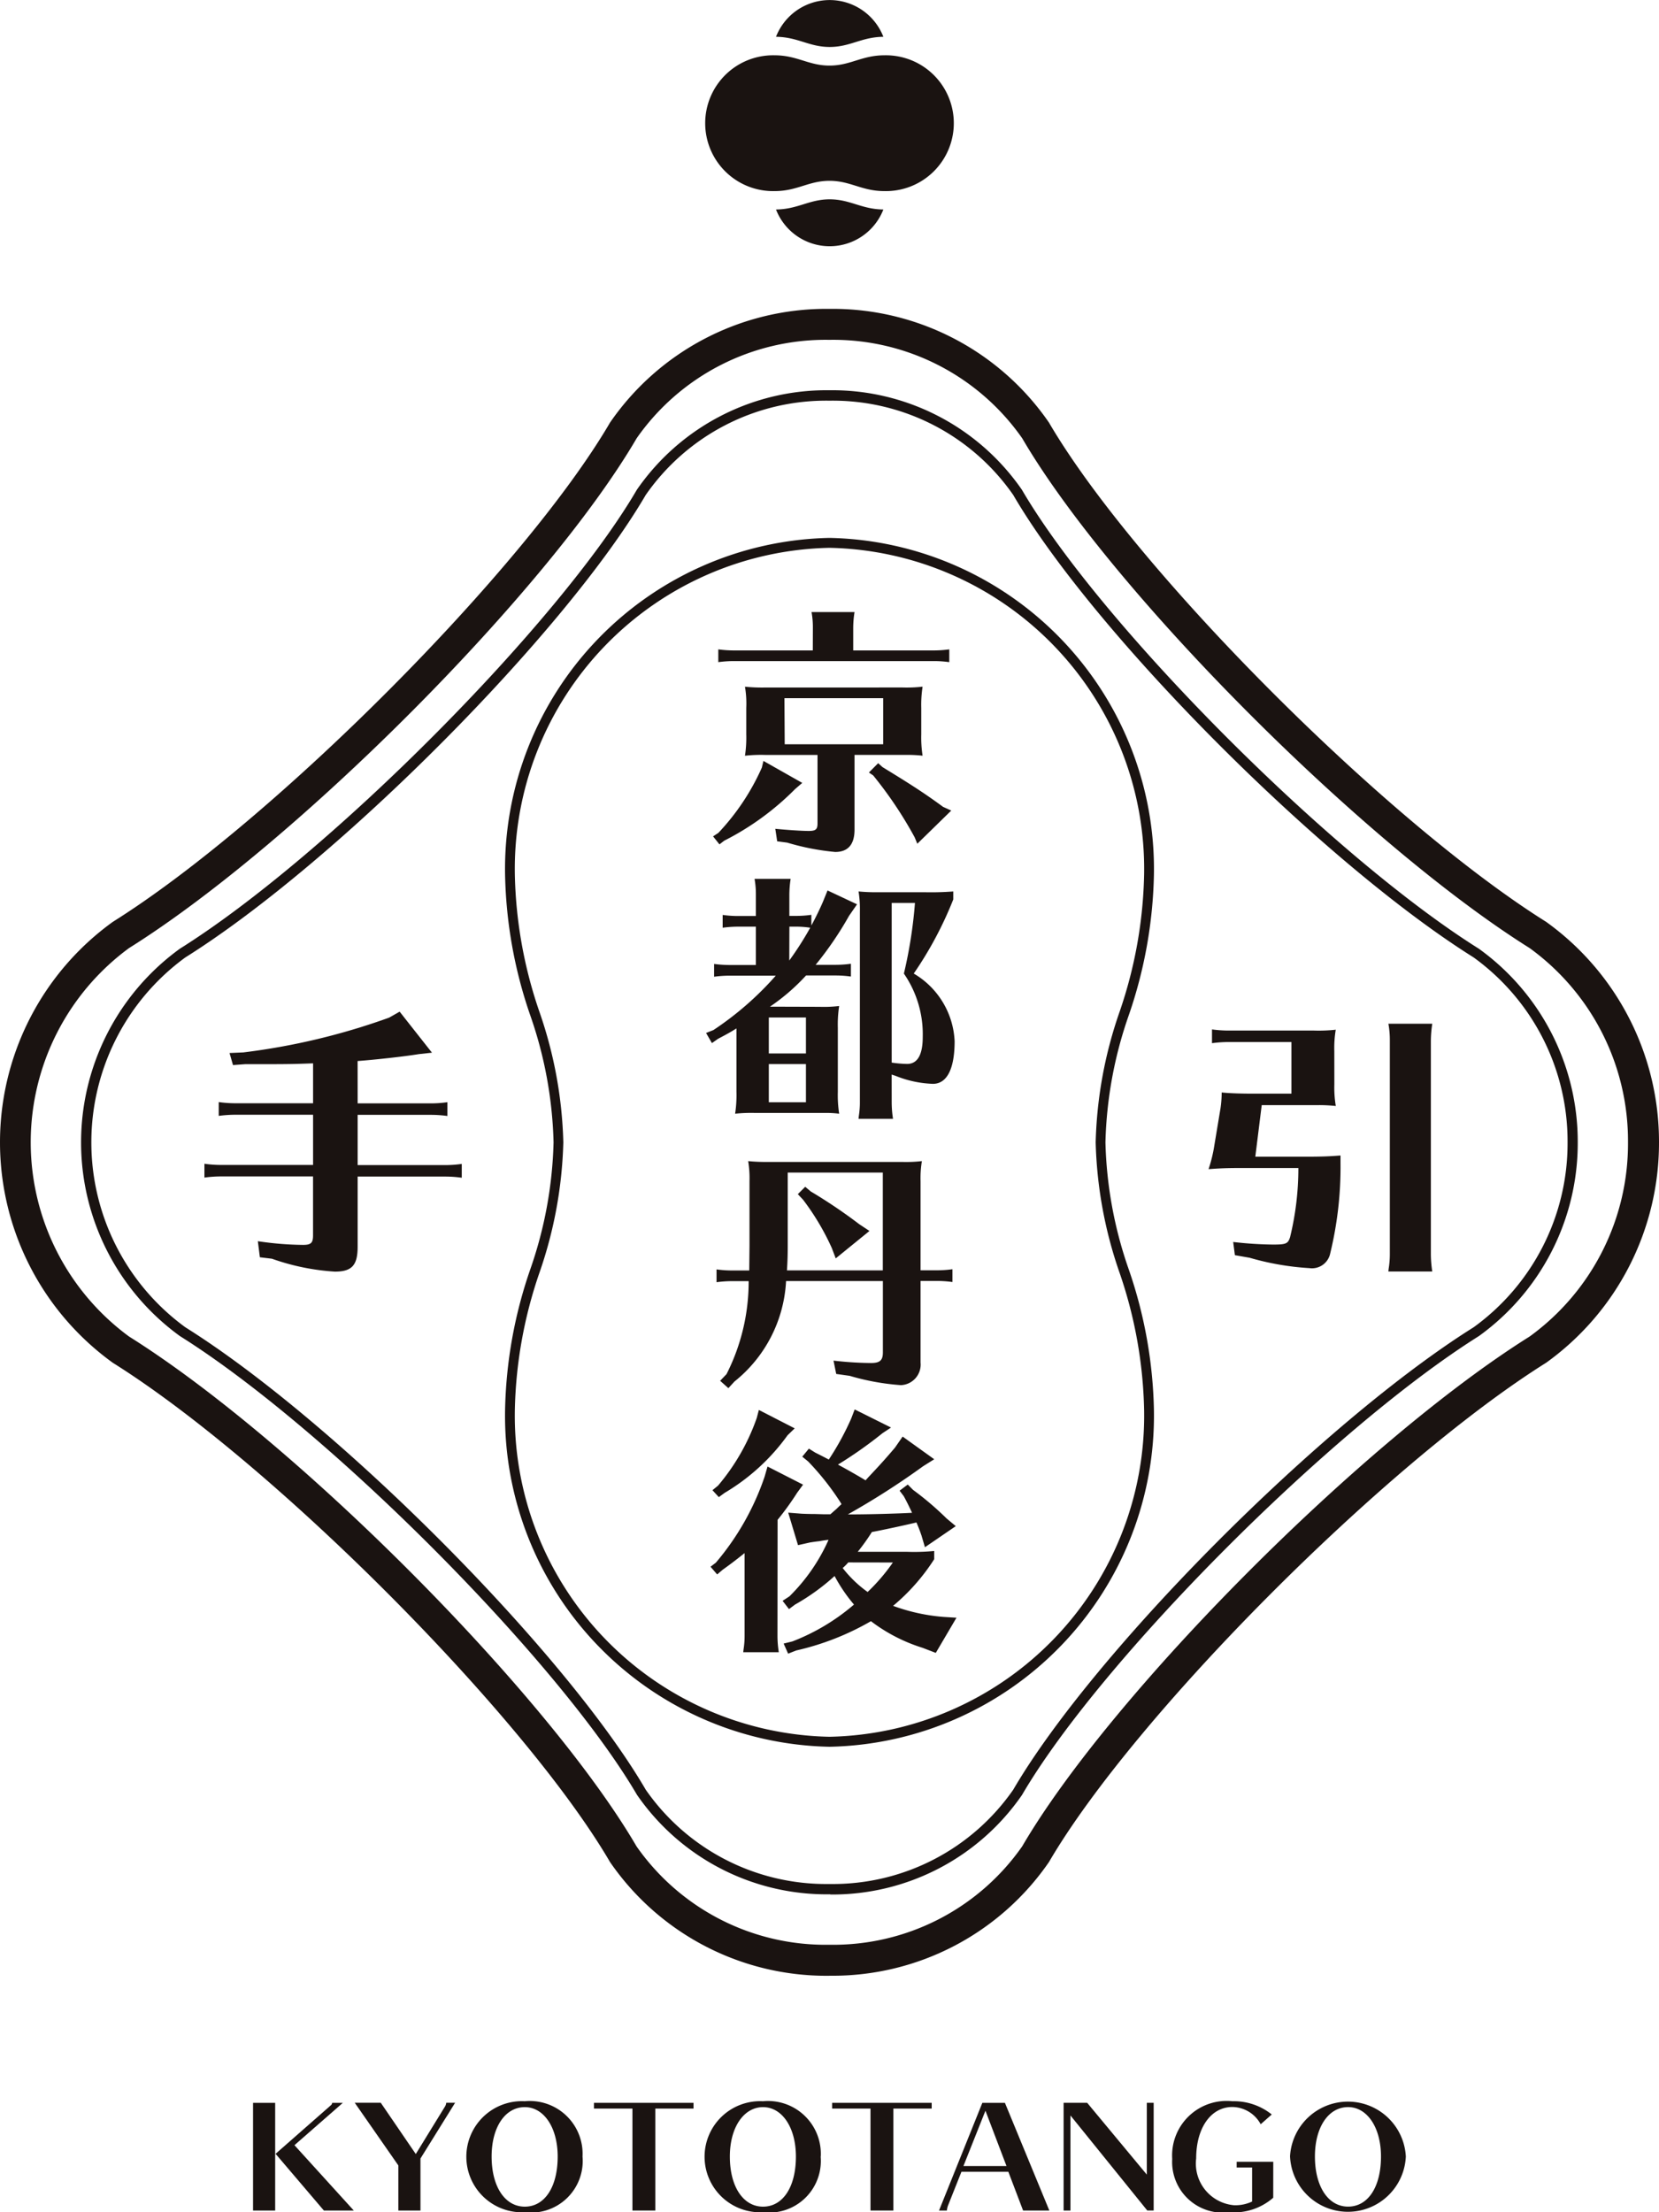 <svg xmlns="http://www.w3.org/2000/svg" xmlns:xlink="http://www.w3.org/1999/xlink" width="45" height="60" viewBox="0 0 45 60">
  <defs>
    <clipPath id="clip-path">
      <rect id="長方形_17796" data-name="長方形 17796" width="45" height="60" transform="translate(885 2563)" fill="#fff"/>
    </clipPath>
    <clipPath id="clip-path-2">
      <rect id="長方形_17798" data-name="長方形 17798" width="45" height="60" fill="none"/>
    </clipPath>
  </defs>
  <g id="マスクグループ_125" data-name="マスクグループ 125" transform="translate(-885 -2563)" clip-path="url(#clip-path)">
    <g id="グループ_41040" data-name="グループ 41040" transform="translate(885 2563)">
      <g id="グループ_41040-2" data-name="グループ 41040" transform="translate(0 0)" clip-path="url(#clip-path-2)">
        <path id="パス_113989" data-name="パス 113989" d="M23.407,4.968c.567,0,.876.279,1.487.279a1.842,1.842,0,1,0,0-3.683c-.611,0-.92.279-1.487.279s-.876-.279-1.487-.279a1.842,1.842,0,1,0,0,3.683c.611,0,.92-.279,1.487-.279" transform="translate(-0.907 -0.064)" fill="#1a1311"/>
        <path id="パス_113990" data-name="パス 113990" d="M23.5,5.637c-.557,0-.863.27-1.456.276a1.562,1.562,0,0,0,2.912,0c-.593-.006-.9-.276-1.456-.276" transform="translate(-0.995 -0.231)" fill="#1a1311"/>
        <path id="パス_113991" data-name="パス 113991" d="M23.5,1.274c.557,0,.863-.27,1.456-.276a1.562,1.562,0,0,0-2.912,0c.593.006.9.276,1.456.276" transform="translate(-0.995 0)" fill="#1a1311"/>
        <path id="パス_113992" data-name="パス 113992" d="M22.475,53.946a7.121,7.121,0,0,1-5.928-3.084C14.226,46.887,7.421,40.054,3.061,37.321a7.372,7.372,0,0,1,0-11.96c4.36-2.733,11.165-9.566,13.486-13.541a7.121,7.121,0,0,1,5.927-3.084h.051a7.123,7.123,0,0,1,5.928,3.084c2.32,3.975,9.126,10.808,13.485,13.541A7.342,7.342,0,0,1,45,31.333v.015a7.342,7.342,0,0,1-3.062,5.972c-4.359,2.733-11.165,9.566-13.485,13.541a7.122,7.122,0,0,1-5.927,3.084Zm0-44.37a6.251,6.251,0,0,0-5.206,2.67C14.852,16.385,8.034,23.234,3.5,26.073a6.536,6.536,0,0,0,0,10.535c4.53,2.839,11.347,9.688,13.765,13.827a6.254,6.254,0,0,0,5.207,2.67h.049a6.254,6.254,0,0,0,5.206-2.67c2.417-4.139,9.235-10.989,13.764-13.827a6.459,6.459,0,0,0,2.668-5.26v-.015a6.459,6.459,0,0,0-2.668-5.26c-4.529-2.84-11.347-9.688-13.764-13.827a6.252,6.252,0,0,0-5.208-2.67Z" transform="translate(0 -0.359)" fill="#1a1311"/>
        <path id="パス_113993" data-name="パス 113993" d="M22.627,51.831h-.046a6.247,6.247,0,0,1-5.2-2.7C15.244,45.481,8.99,39.2,4.984,36.69a6.488,6.488,0,0,1,0-10.507c4.006-2.511,10.26-8.792,12.394-12.446a6.252,6.252,0,0,1,5.2-2.7h.045a6.253,6.253,0,0,1,5.2,2.7c2.133,3.655,8.388,9.936,12.393,12.446A6.448,6.448,0,0,1,42.9,31.429v.014a6.448,6.448,0,0,1-2.681,5.247c-4,2.511-10.26,8.791-12.393,12.446a6.248,6.248,0,0,1-5.2,2.7M22.581,11.32a5.96,5.96,0,0,0-4.962,2.558C15.427,17.631,9.242,23.843,5.132,26.42a6.208,6.208,0,0,0,0,10.032c4.11,2.576,10.3,8.789,12.487,12.541a5.958,5.958,0,0,0,4.962,2.558h.045a5.956,5.956,0,0,0,4.962-2.558c2.192-3.753,8.377-9.966,12.487-12.541a6.155,6.155,0,0,0,2.549-5.009v-.014a6.155,6.155,0,0,0-2.549-5.009c-4.111-2.577-10.3-8.789-12.487-12.542a5.959,5.959,0,0,0-4.962-2.558Z" transform="translate(-0.104 -0.453)" fill="#1a1311"/>
        <path id="パス_113994" data-name="パス 113994" d="M23.148,48a8.983,8.983,0,0,1-8.8-9.133,12.366,12.366,0,0,1,.681-3.809,11.242,11.242,0,0,0,.634-3.451,11.232,11.232,0,0,0-.634-3.451,12.378,12.378,0,0,1-.681-3.81,8.983,8.983,0,0,1,8.8-9.133,8.983,8.983,0,0,1,8.8,9.133,12.406,12.406,0,0,1-.681,3.81,11.232,11.232,0,0,0-.634,3.451,11.243,11.243,0,0,0,.634,3.451,12.394,12.394,0,0,1,.681,3.809A8.983,8.983,0,0,1,23.148,48m0-32.518a8.714,8.714,0,0,0-8.535,8.863,12.152,12.152,0,0,0,.67,3.731,11.637,11.637,0,0,1,.645,3.53,11.637,11.637,0,0,1-.645,3.529,12.152,12.152,0,0,0-.67,3.731,8.714,8.714,0,0,0,8.535,8.863,8.713,8.713,0,0,0,8.534-8.863,12.153,12.153,0,0,0-.669-3.731,11.607,11.607,0,0,1-.645-3.529,11.608,11.608,0,0,1,.645-3.53,12.153,12.153,0,0,0,.669-3.731,8.713,8.713,0,0,0-8.534-8.863" transform="translate(-0.648 -0.624)" fill="#1a1311"/>
        <path id="パス_113995" data-name="パス 113995" d="M9.963,31.1h1.97a3.158,3.158,0,0,0,.465-.032v.374a3.289,3.289,0,0,0-.465-.031H9.963v1.363h2.358a3.179,3.179,0,0,0,.466-.032v.375a3.179,3.179,0,0,0-.466-.032H9.963v1.9c0,.507-.155.678-.62.678a6.251,6.251,0,0,1-1.706-.35l-.326-.039-.055-.436a8.761,8.761,0,0,0,1.226.1c.217,0,.271-.055.271-.257v-1.6H6.272a3.31,3.31,0,0,0-.465.032v-.375a3.246,3.246,0,0,0,.465.032H8.754V31.408H6.66a3.45,3.45,0,0,0-.465.031v-.374a3.246,3.246,0,0,0,.465.032H8.754V30.014c-.589.023-.791.023-1.846.023l-.326.024-.094-.327.373-.016a18.124,18.124,0,0,0,3.954-.943l.287-.163.877,1.113-.357.039c-.372.062-1.217.156-1.66.187Z" transform="translate(-0.262 -1.174)" fill="#1a1311"/>
        <path id="パス_113996" data-name="パス 113996" d="M37.744,30.6a3,3,0,0,0,.039.584,4.471,4.471,0,0,0-.458-.023H35.774L35.6,32.56h1.349c.474,0,.66-.009.962-.032v.2a9.906,9.906,0,0,1-.279,2.454.505.505,0,0,1-.566.4,7.382,7.382,0,0,1-1.62-.281l-.4-.07L35,34.873a10.186,10.186,0,0,0,1.086.07c.349,0,.4-.024.457-.2a7.893,7.893,0,0,0,.225-1.876H35.146c-.294,0-.5.007-.814.031a4.007,4.007,0,0,0,.139-.538l.185-1.113a3.007,3.007,0,0,0,.032-.429c.224.024.551.032.845.032h1.047v-1.4H34.89a3.46,3.46,0,0,0-.465.031v-.373a3.373,3.373,0,0,0,.465.031H37.2a4.238,4.238,0,0,0,.582-.023,3,3,0,0,0-.039.584ZM39.217,35.6a2.5,2.5,0,0,0,.032-.389V29.42a2.5,2.5,0,0,0-.039-.467H40.4a3.139,3.139,0,0,0-.038.467v5.787a3.139,3.139,0,0,0,.038.467H39.209Z" transform="translate(-1.55 -1.188)" fill="#1a1311"/>
        <path id="パス_113997" data-name="パス 113997" d="M22.676,21.944l-.194.167a7.409,7.409,0,0,1-1.922,1.4l-.13.1-.173-.217L20.4,23.3a6.289,6.289,0,0,0,1.18-1.771l.043-.181Zm.288-4.2a2.32,2.32,0,0,0-.036-.433h1.166a2.767,2.767,0,0,0-.036.433v.607h2.173a3.118,3.118,0,0,0,.433-.029v.347a2.977,2.977,0,0,0-.433-.029h-5.4a3.1,3.1,0,0,0-.432.029v-.347a3.182,3.182,0,0,0,.432.029h2.131ZM25.4,19.356a3.819,3.819,0,0,0,.54-.022,3.221,3.221,0,0,0-.036.578v.716a3.221,3.221,0,0,0,.036.578,3.853,3.853,0,0,0-.425-.022H24.094V23.21c0,.4-.173.607-.525.607a6.639,6.639,0,0,1-1.3-.253l-.273-.036-.051-.339c.3.029.706.058.907.058s.238-.051.238-.209V21.185H21.661a3.959,3.959,0,0,0-.539.022,3.226,3.226,0,0,0,.035-.578v-.716a2.731,2.731,0,0,0-.035-.578,4.65,4.65,0,0,0,.539.022Zm-3.2,1.54h2.671v-1.25H22.193Zm2.655.621c.793.484,1.159.723,1.641,1.077l.222.1-.921.9-.072-.174A10.882,10.882,0,0,0,24.6,21.741l-.116-.079.251-.253Z" transform="translate(-0.915 -0.71)" fill="#1a1311"/>
        <path id="パス_113998" data-name="パス 113998" d="M23.135,28.327a3.554,3.554,0,0,0,.533-.022,3.337,3.337,0,0,0-.036.593v1.735a3.337,3.337,0,0,0,.036.593,2.87,2.87,0,0,0-.411-.021H21.385a4.138,4.138,0,0,0-.539.021,3.336,3.336,0,0,0,.036-.593v-1.72c-.159.1-.266.159-.5.282l-.165.116-.159-.275.2-.079a8.521,8.521,0,0,0,1.691-1.475H20.709a3.111,3.111,0,0,0-.433.029v-.347a3.185,3.185,0,0,0,.433.029h.7v-1.04h-.468a3.11,3.11,0,0,0-.433.029v-.347a3.047,3.047,0,0,0,.433.029h.468V25.29a2.319,2.319,0,0,0-.036-.433h.979a2.863,2.863,0,0,0-.035.433v.571h.165a2.964,2.964,0,0,0,.432-.029v.289c.1-.18.231-.448.317-.65l.122-.3.8.376-.216.311a9.3,9.3,0,0,1-.907,1.33h.525a3.1,3.1,0,0,0,.432-.029v.347a2.955,2.955,0,0,0-.432-.029h-.785a5.543,5.543,0,0,1-.979.846Zm-.368.289H21.76v.976h1.007Zm-1.007,2.3h1.007V29.88H21.76Zm.555-3.845a8.811,8.811,0,0,0,.568-.889,2.469,2.469,0,0,0-.4-.029h-.165Zm2.778,3.86a2.91,2.91,0,0,0,.036.434h-.936l.008-.073a2.343,2.343,0,0,0,.029-.362v-5.19a2.917,2.917,0,0,0-.036-.542,4.934,4.934,0,0,0,.539.021h1.253a7.758,7.758,0,0,0,.777-.021v.217a10.066,10.066,0,0,1-1.072,2.01A2.244,2.244,0,0,1,26.8,29.259c0,.752-.208,1.157-.589,1.157A2.964,2.964,0,0,1,25.2,30.2l-.108-.036Zm0-5.421v4.33a3.3,3.3,0,0,0,.418.036c.281,0,.424-.246.424-.731a2.893,2.893,0,0,0-.511-1.719,12.5,12.5,0,0,0,.3-1.916Z" transform="translate(-0.906 -1.02)" fill="#1a1311"/>
        <path id="パス_113999" data-name="パス 113999" d="M25.386,32.861a3.8,3.8,0,0,0,.539-.022,2.824,2.824,0,0,0-.036.542V35.8h.433a2.963,2.963,0,0,0,.432-.029v.347a3.1,3.1,0,0,0-.432-.029h-.433V38.3a.559.559,0,0,1-.532.615,6.509,6.509,0,0,1-1.389-.252l-.367-.052-.073-.361a9.387,9.387,0,0,0,1.015.065c.245,0,.324-.073.324-.29V36.092H22.241a3.735,3.735,0,0,1-1.4,2.725l-.165.18-.223-.2.173-.181a5.534,5.534,0,0,0,.6-2.522h-.439a3.262,3.262,0,0,0-.432.029v-.347a3.034,3.034,0,0,0,.432.029h.455l.007-.658V33.381a2.842,2.842,0,0,0-.036-.542,4.887,4.887,0,0,0,.54.022Zm-3.1.289v1.988c0,.253-.007.456-.021.665h2.6V33.15Zm.626.513a13.9,13.9,0,0,1,1.317.889l.274.181-.915.744-.107-.282a6.742,6.742,0,0,0-.778-1.308l-.143-.152.2-.2Z" transform="translate(-0.919 -1.347)" fill="#1a1311"/>
        <path id="パス_114000" data-name="パス 114000" d="M22,46.015a2.767,2.767,0,0,0,.036.433h-.965l.008-.072a2.343,2.343,0,0,0,.029-.362V43.759c-.209.166-.338.268-.6.456l-.144.123-.18-.209.143-.109a7.123,7.123,0,0,0,1.324-2.334l.079-.275.964.492-.159.217a7.788,7.788,0,0,1-.532.737Zm.467-5.639-.194.188a5.639,5.639,0,0,1-1.705,1.561l-.159.116-.173-.188.151-.123a5.782,5.782,0,0,0,1.051-1.836l.057-.217Zm2,1.323c.274-.29.447-.478.72-.8l.208-.3.857.615-.3.188a21.172,21.172,0,0,1-2.044,1.308c.612,0,1.339-.022,1.742-.044-.079-.173-.152-.317-.223-.448l-.115-.152.222-.166.144.145a8.253,8.253,0,0,1,.907.773l.251.21L26,43.6l-.094-.318c-.064-.187-.094-.252-.137-.354-.231.058-.936.21-1.209.26a5.543,5.543,0,0,1-.382.535h1.31a5.819,5.819,0,0,0,.763-.021v.223a5.535,5.535,0,0,1-1.115,1.265,5.121,5.121,0,0,0,1.367.3l.352.022-.561.954-.359-.138a4.533,4.533,0,0,1-1.4-.722,7.238,7.238,0,0,1-2.03.795l-.216.086-.122-.274.237-.058a5.706,5.706,0,0,0,1.671-1,4.345,4.345,0,0,1-.526-.774,5.89,5.89,0,0,1-1.072.774l-.165.123-.173-.224.187-.123A5,5,0,0,0,23.385,43.4a2.392,2.392,0,0,0-.245.036c-.072.007-.122.014-.259.035l-.324.073-.266-.882.367.029c.174.008.3.008.353.008l.244.007h.18l.173-.152c.035-.036.065-.065.129-.123l-.035-.058a7.206,7.206,0,0,0-.871-1.1l-.159-.129.18-.218.173.108c.173.087.23.116.367.188A7.434,7.434,0,0,0,24,40.109l.094-.246.986.491-.23.152a11.525,11.525,0,0,1-1.21.853c.217.116.561.311.749.427Zm-.547,2.313a1.407,1.407,0,0,1-.151.152,3.208,3.208,0,0,0,.676.65,5.188,5.188,0,0,0,.685-.8Z" transform="translate(-0.911 -1.636)" fill="#1a1311"/>
        <path id="パス_114001" data-name="パス 114001" d="M7.789,62.394h-.6V59.473h.6ZM9.3,59.539a.085.085,0,0,0,.034-.066h.291L8.312,60.622l1.609,1.772H9.11L7.8,60.856Z" transform="translate(-0.325 -2.44)" fill="#1a1311"/>
        <path id="パス_114002" data-name="パス 114002" d="M11.86,60.984v1.41h-.6V61.171l-1.183-1.7h.706l.95,1.391.783-1.274a.251.251,0,0,0,.043-.117H12.8Z" transform="translate(-0.455 -2.44)" fill="#1a1311"/>
        <path id="パス_114003" data-name="パス 114003" d="M16.4,60.927a1.4,1.4,0,0,1-1.567,1.511,1.507,1.507,0,1,1,0-3.01,1.432,1.432,0,0,1,1.567,1.5m-2.466,0c0,.814.36,1.359.9,1.359s.892-.533.892-1.359c0-.783-.372-1.34-.892-1.34-.535,0-.9.546-.9,1.34" transform="translate(-0.599 -2.438)" fill="#1a1311"/>
        <path id="パス_114004" data-name="パス 114004" d="M18.538,59.629v2.765h-.621V59.629H16.874v-.156h2.7v.156Z" transform="translate(-0.762 -2.44)" fill="#1a1311"/>
        <path id="パス_114005" data-name="パス 114005" d="M23.164,60.927A1.4,1.4,0,0,1,21.6,62.438a1.507,1.507,0,1,1,0-3.01,1.432,1.432,0,0,1,1.567,1.5m-2.466,0c0,.814.361,1.359.9,1.359s.892-.533.892-1.359c0-.783-.371-1.34-.892-1.34s-.9.546-.9,1.34" transform="translate(-0.904 -2.438)" fill="#1a1311"/>
        <path id="パス_114006" data-name="パス 114006" d="M25.3,59.629v2.765h-.621V59.629H23.639v-.156h2.7v.156Z" transform="translate(-1.067 -2.44)" fill="#1a1311"/>
        <path id="パス_114007" data-name="パス 114007" d="M28.462,59.473l1.205,2.921h-.712l-.4-1.051H27.283l-.356.895a.542.542,0,0,0-.039.156h-.213l1.175-2.921Zm-1.125,1.714h1.168l-.571-1.5Z" transform="translate(-1.204 -2.44)" fill="#1a1311"/>
        <path id="パス_114008" data-name="パス 114008" d="M32.483,62.393,30.4,59.816v2.578h-.186V59.472h.639l1.618,1.948V59.472h.186v2.921Z" transform="translate(-1.364 -2.44)" fill="#1a1311"/>
        <path id="パス_114009" data-name="パス 114009" d="M36.04,62.045a1.611,1.611,0,0,1-1.186.393A1.375,1.375,0,0,1,33.3,60.993a1.478,1.478,0,0,1,1.633-1.565A1.64,1.64,0,0,1,36,59.787l-.3.265a.887.887,0,0,0-.768-.468c-.581,0-.982.565-.982,1.394a1.134,1.134,0,0,0,1.024,1.27,1.053,1.053,0,0,0,.493-.1v-.923h-.419v-.155h.993Z" transform="translate(-1.504 -2.438)" fill="#1a1311"/>
        <path id="パス_114010" data-name="パス 114010" d="M39.788,60.927a1.572,1.572,0,0,1-3.141-.008,1.573,1.573,0,0,1,3.141.008m-2.466,0c0,.814.36,1.359.9,1.359s.892-.533.892-1.359c0-.783-.372-1.34-.892-1.34-.535,0-.9.546-.9,1.34" transform="translate(-1.655 -2.438)" fill="#1a1311"/>
      </g>
    </g>
  </g>
</svg>
